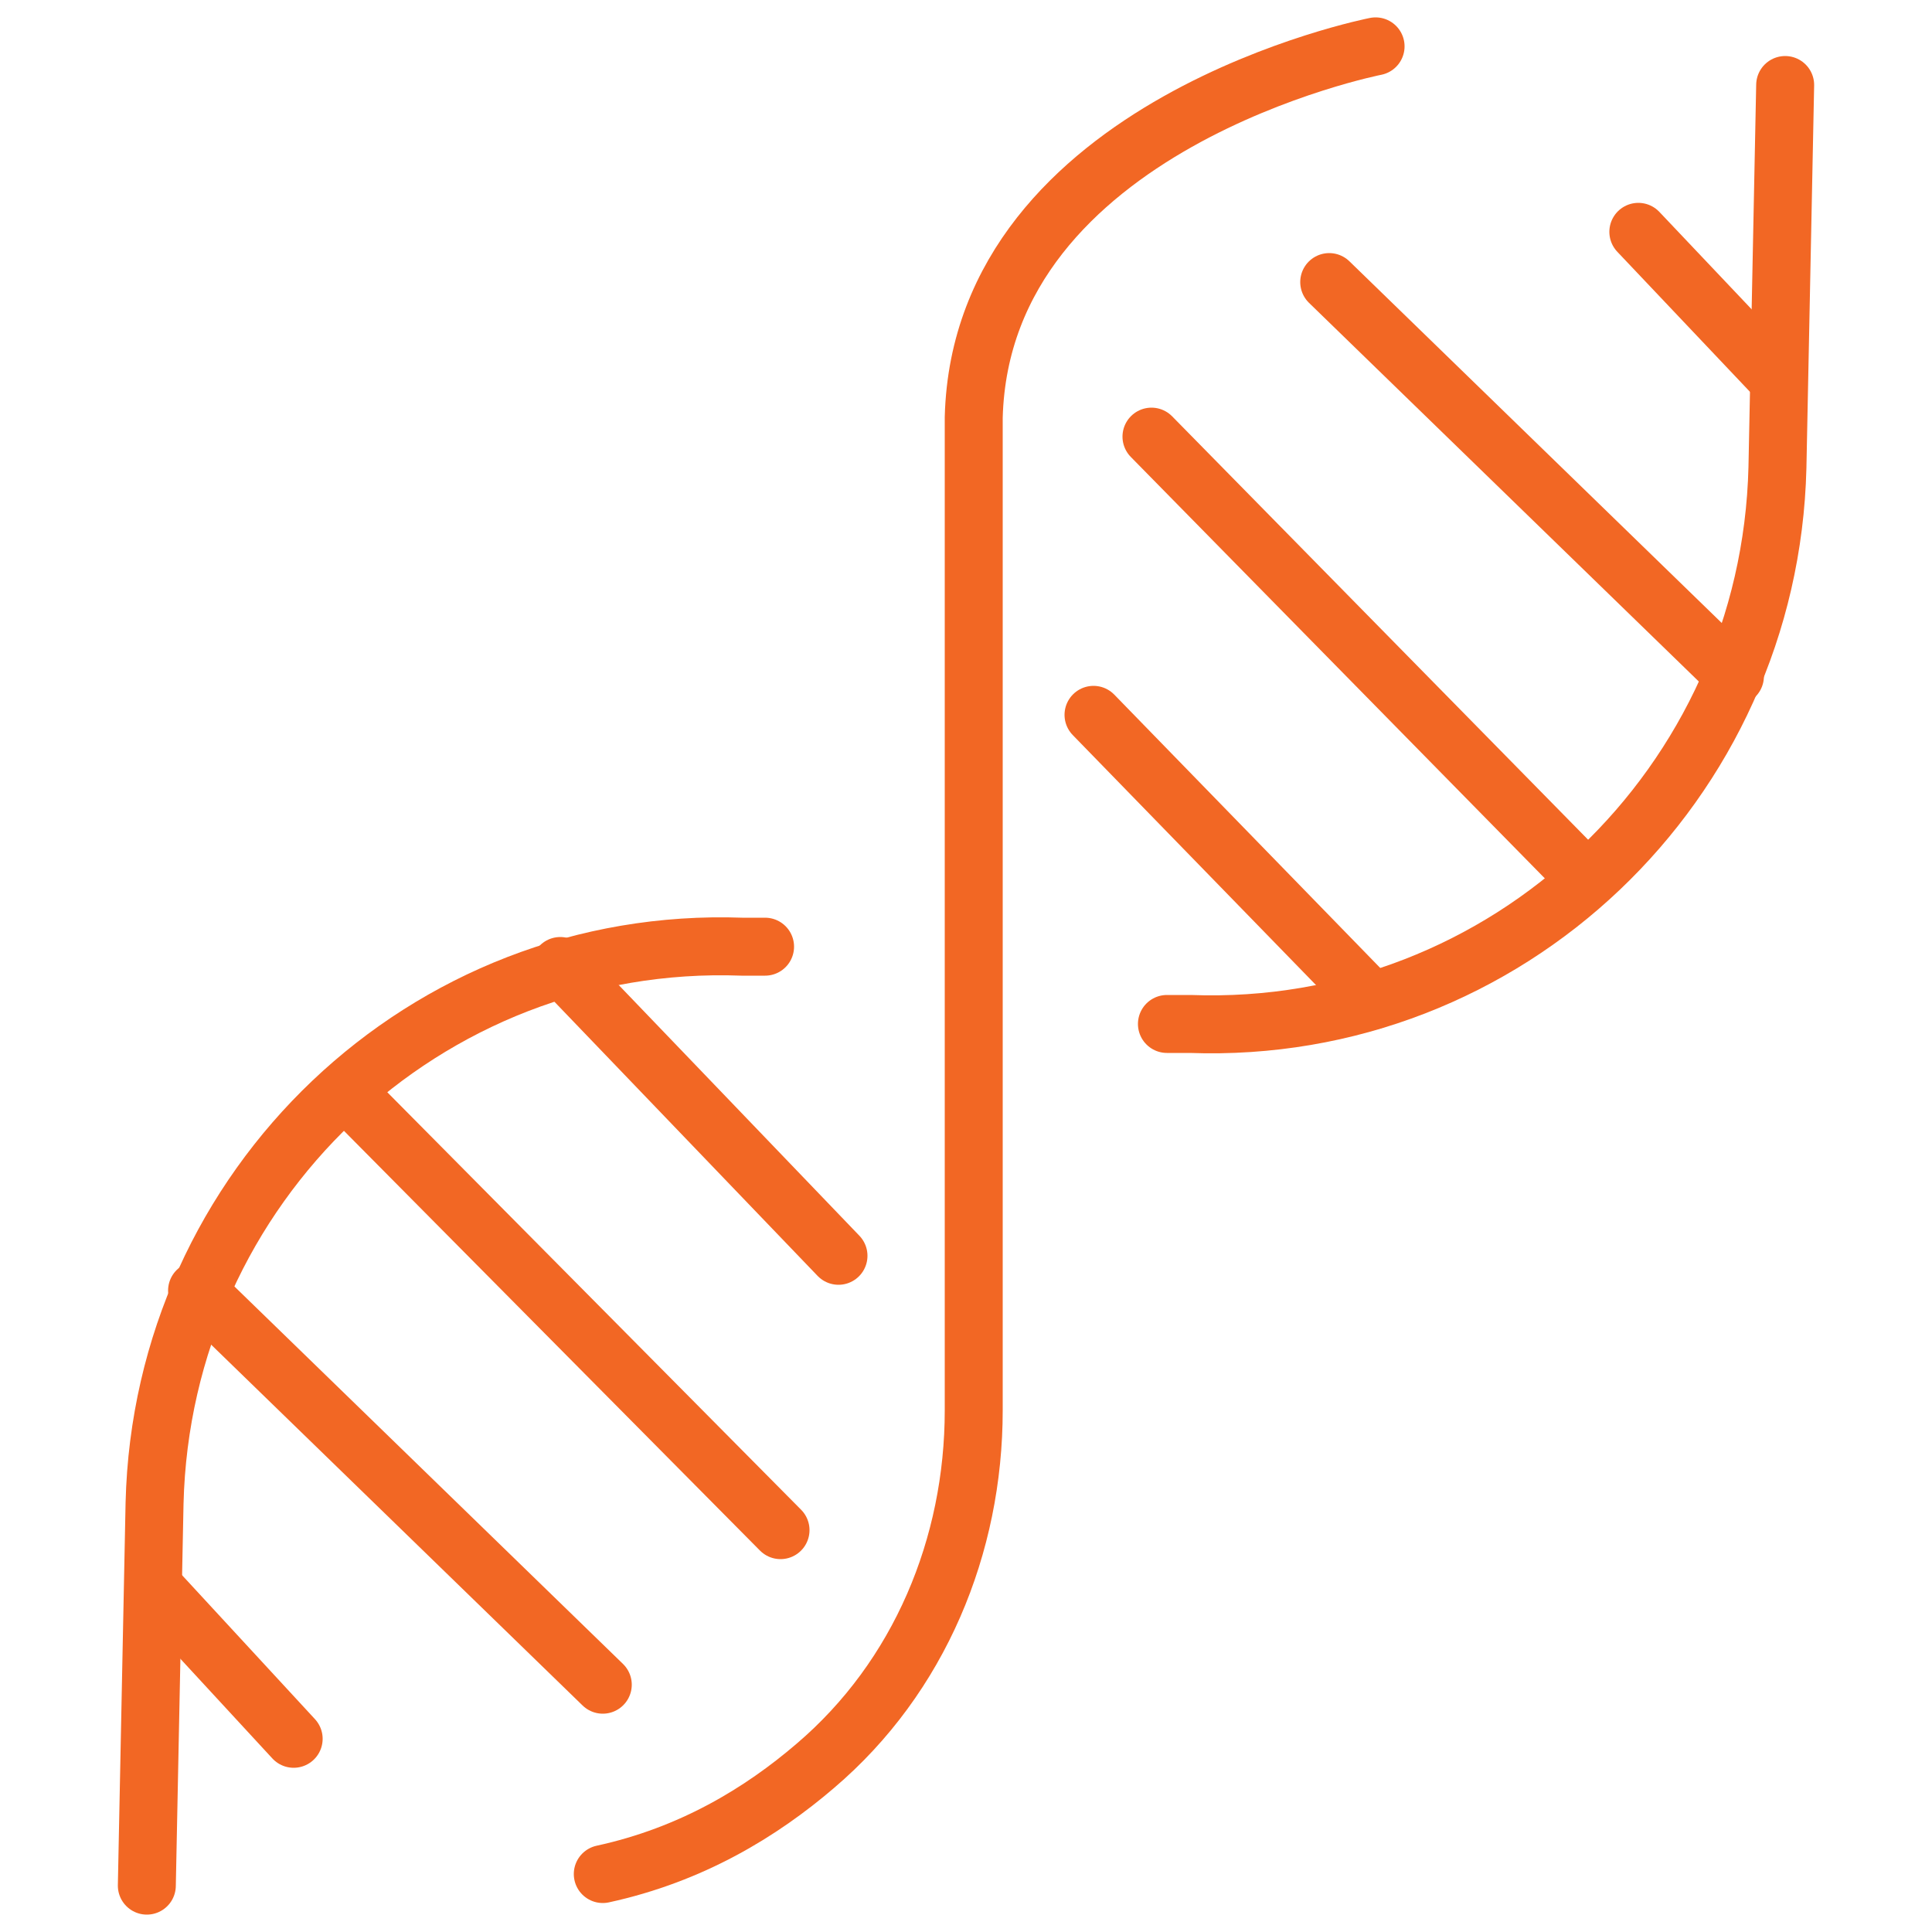 <?xml version="1.0" encoding="UTF-8"?>
<svg id="Layer_1" xmlns="http://www.w3.org/2000/svg" version="1.1" viewBox="0 0 50 50">
  <!-- Generator: Adobe Illustrator 29.8.2, SVG Export Plug-In . SVG Version: 2.1.1 Build 3)  -->
  <defs>
    <style>
      .st0 {
        fill: none;
        stroke: #f26724;
        stroke-linecap: round;
        stroke-width: 1.5px;
      }
    </style>
  </defs>
  <path class="st0" d="M35.6,1.2s-10.2,2-10.4,9.6c0,5.9,0,19.6,0,25.7,0,3.5-1.4,6.9-4.1,9.2-1.4,1.2-3.2,2.3-5.5,2.8"/>
  <g>
    <path class="st0" d="M3.8,48.8l.2-9.9c.2-8.2,7-14.7,15.2-14.4.2,0,.4,0,.6,0"/>
    <line class="st0" x1="14.5" y1="25" x2="21.7" y2="32.5"/>
    <line class="st0" x1="9" y1="28.3" x2="20.2" y2="39.6"/>
    <line class="st0" x1="5.1" y1="33.4" x2="15.6" y2="43.6"/>
    <line class="st0" x1="4" y1="41.1" x2="7.6" y2="45"/>
  </g>
  <g>
    <path class="st0" d="M46.2,2.2l-.2,9.9c-.2,8.2-7,14.7-15.2,14.4-.2,0-.4,0-.6,0"/>
    <line class="st0" x1="35.5" y1="25.9" x2="28.3" y2="18.5"/>
    <line class="st0" x1="41" y1="22.7" x2="29.8" y2="11.3"/>
    <line class="st0" x1="44.9" y1="17.5" x2="34.4" y2="7.3"/>
    <line class="st0" x1="46" y1="9.8" x2="42.4" y2="6"/>
  </g>
</svg>